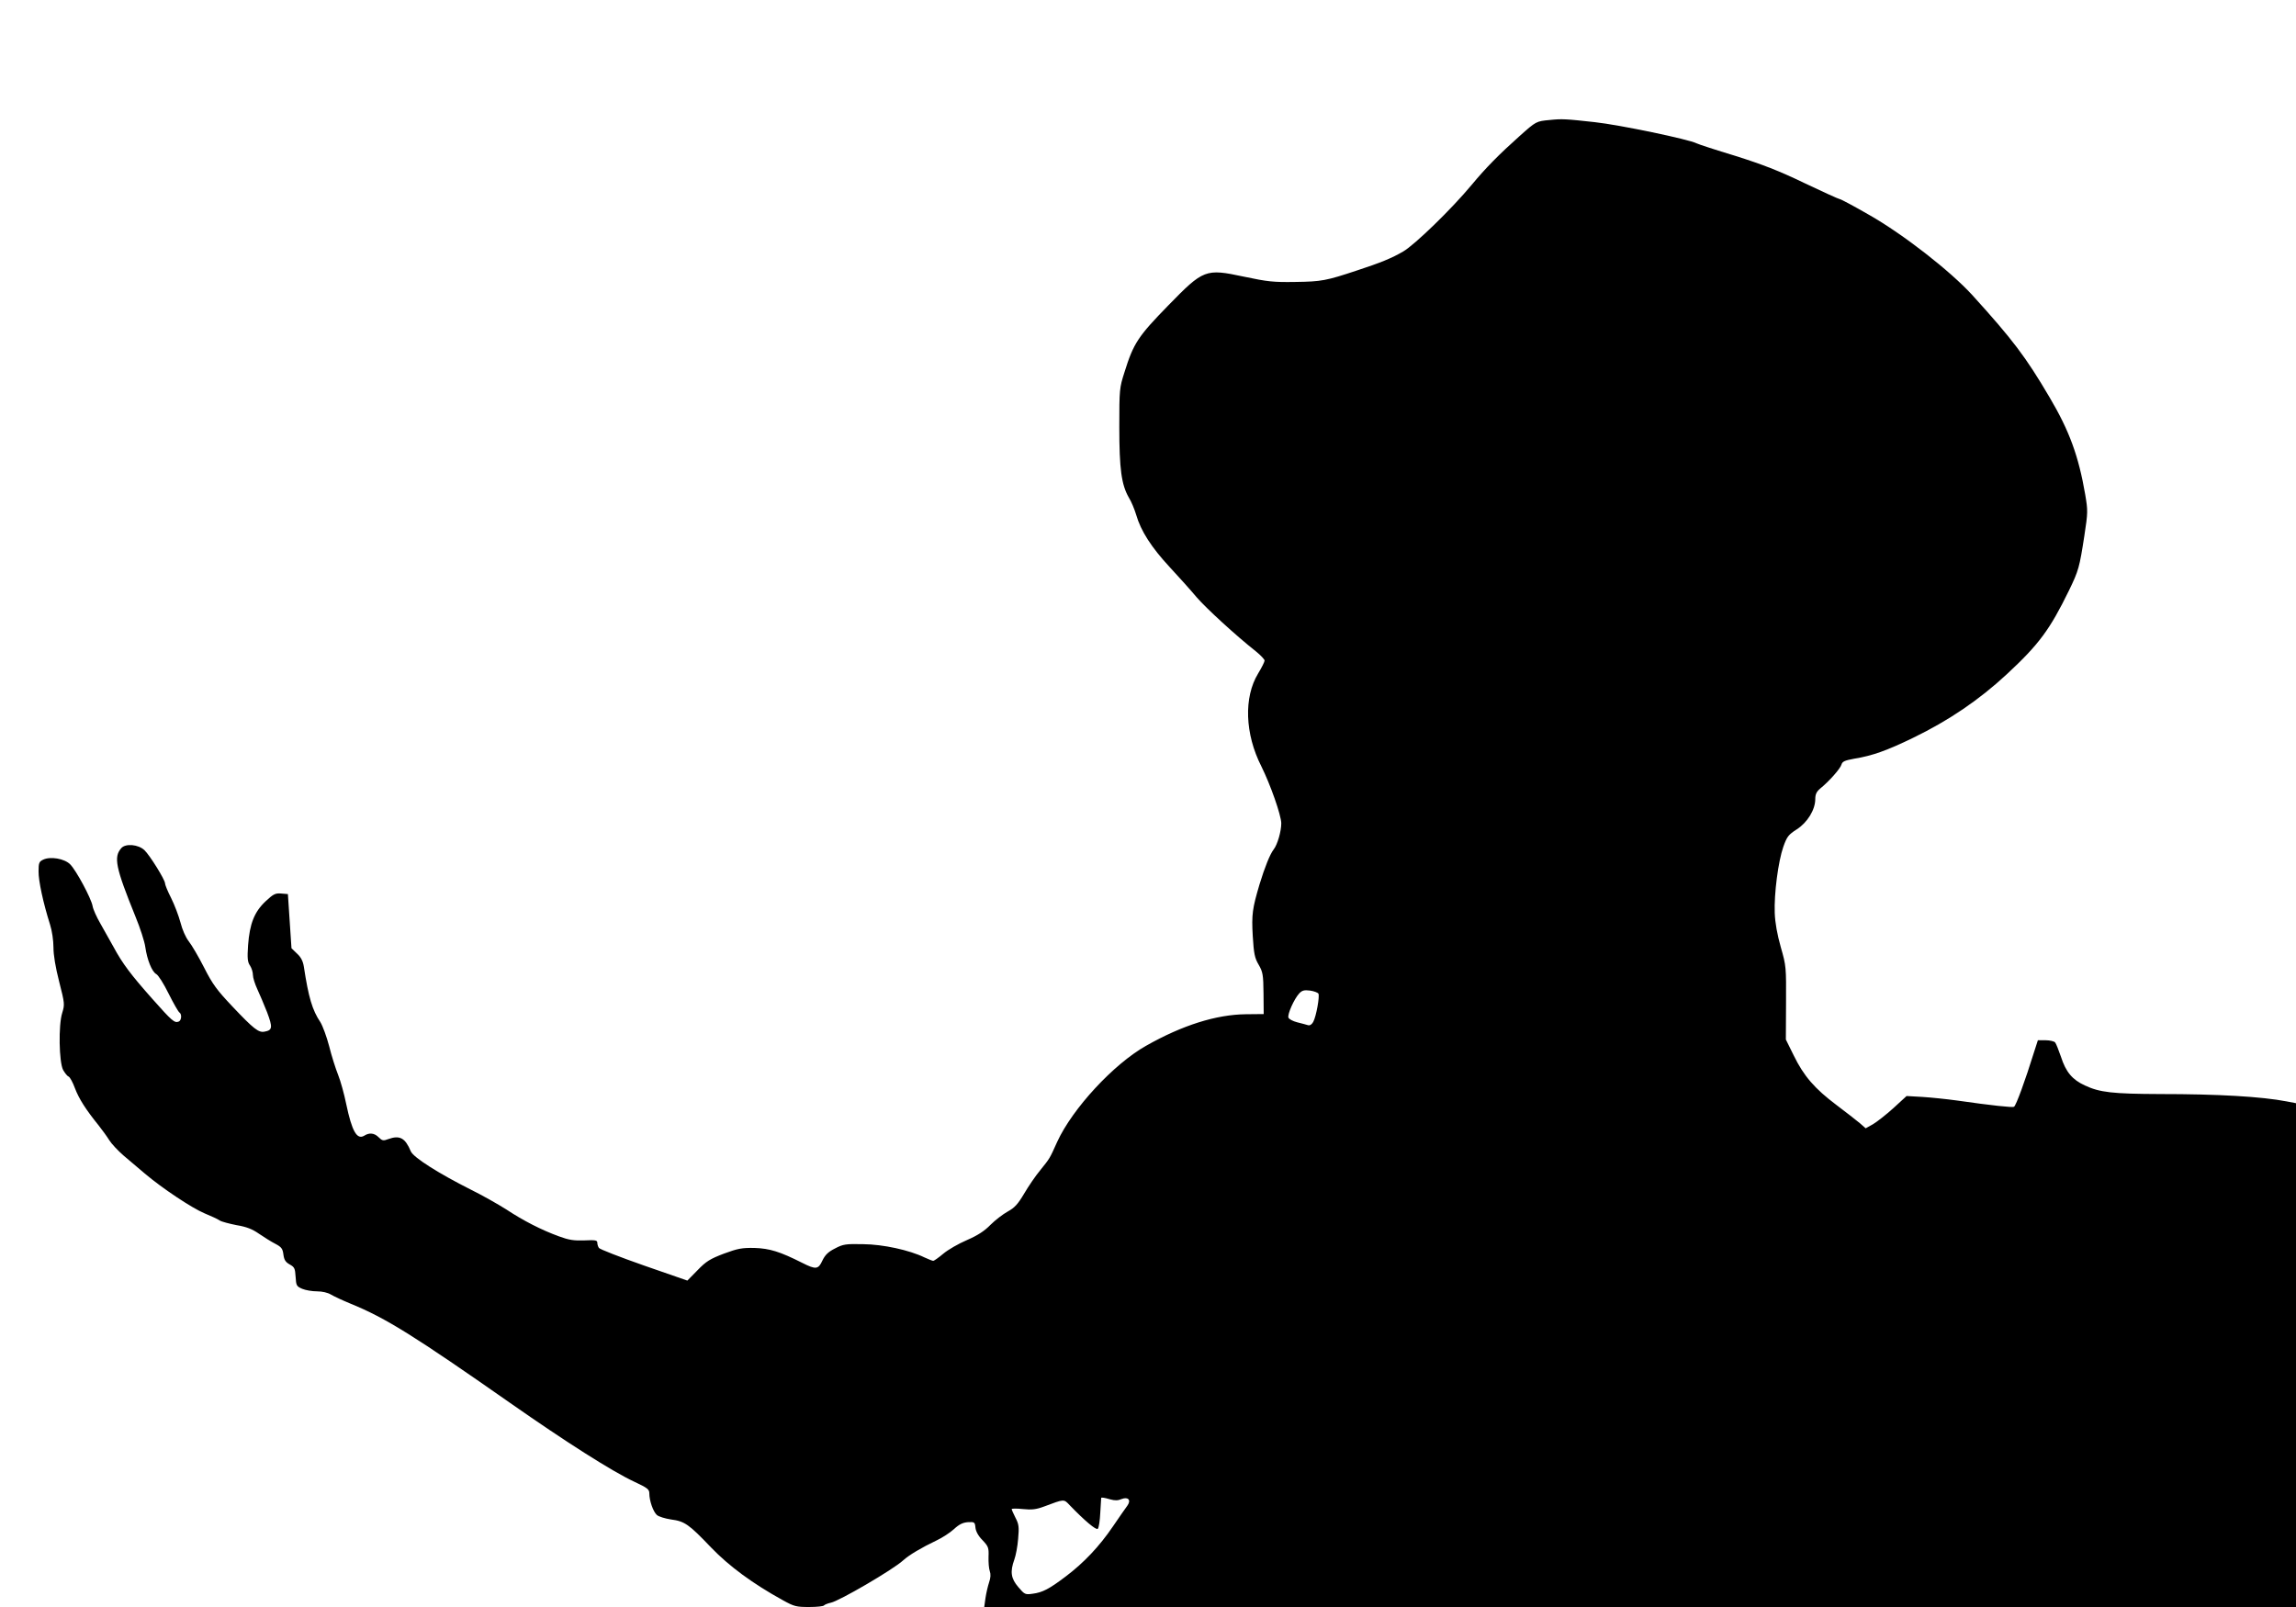 <?xml version="1.0" standalone="no"?>
<!DOCTYPE svg PUBLIC "-//W3C//DTD SVG 20010904//EN"
 "http://www.w3.org/TR/2001/REC-SVG-20010904/DTD/svg10.dtd">
<svg version="1.0" xmlns="http://www.w3.org/2000/svg"
 width="1280pt" height="896pt" viewBox="0 0 1280 896"
 preserveAspectRatio="xMidYMid meet">
<g transform="translate(0,896) scale(0.1,-0.1)"
fill="#000000" stroke="none">
<path d="M8640 8291 c-76 -7 -76 -7 -170 -91 -112 -100 -188 -177 -265 -270
-112 -135 -317 -334 -382 -372 -65 -38 -127 -63 -258 -106 -171 -57 -198 -62
-342 -64 -123 -2 -154 1 -291 30 -211 45 -223 40 -418 -160 -169 -173 -195
-212 -245 -373 -28 -87 -29 -96 -29 -305 0 -236 12 -322 53 -394 14 -22 32
-66 41 -96 26 -91 86 -183 187 -292 53 -57 121 -133 151 -169 52 -60 217 -212
331 -302 26 -21 47 -44 47 -50 0 -7 -16 -39 -36 -72 -81 -133 -74 -337 18
-518 51 -103 110 -271 111 -317 0 -45 -21 -119 -43 -147 -20 -26 -49 -98 -78
-193 -40 -135 -45 -168 -38 -289 6 -99 11 -123 33 -160 23 -40 26 -55 27 -160
l1 -115 -100 -1 c-165 -2 -353 -61 -556 -176 -181 -102 -410 -350 -495 -535
-44 -97 -39 -89 -95 -159 -26 -31 -66 -90 -90 -131 -35 -59 -53 -78 -91 -99
-27 -15 -70 -48 -96 -74 -33 -34 -71 -59 -131 -85 -47 -20 -106 -54 -132 -76
-26 -22 -52 -40 -56 -40 -5 0 -27 9 -49 19 -84 41 -231 73 -342 74 -97 2 -112
0 -157 -24 -38 -19 -55 -36 -70 -67 -23 -50 -36 -52 -113 -13 -125 63 -181 80
-266 83 -71 1 -92 -3 -171 -32 -76 -29 -99 -43 -146 -92 l-57 -58 -242 84
c-134 47 -247 91 -251 98 -5 7 -9 20 -9 29 0 14 -11 16 -72 13 -59 -2 -86 2
-143 23 -98 36 -196 86 -293 150 -46 29 -134 79 -195 109 -183 92 -323 181
-337 215 -31 74 -61 91 -125 68 -28 -11 -35 -9 -54 10 -24 24 -52 27 -80 9
-41 -25 -69 24 -101 177 -11 54 -31 127 -45 162 -14 35 -37 107 -50 160 -14
53 -36 113 -49 134 -45 67 -66 138 -92 309 -5 31 -16 53 -38 73 l-31 30 -10
151 -10 151 -37 3 c-33 3 -44 -3 -87 -43 -63 -59 -89 -125 -98 -245 -5 -73 -3
-94 11 -114 9 -14 16 -37 16 -52 0 -15 11 -50 24 -78 13 -28 38 -87 55 -130
32 -85 30 -100 -14 -108 -33 -7 -61 15 -181 142 -84 89 -109 122 -156 215 -31
61 -70 127 -86 147 -17 22 -36 65 -46 105 -10 37 -33 98 -52 136 -19 37 -34
74 -34 82 0 20 -86 158 -115 185 -34 32 -104 38 -128 12 -45 -50 -33 -108 78
-382 26 -63 51 -140 55 -170 10 -71 37 -138 61 -151 11 -5 42 -54 69 -109 27
-54 54 -101 60 -105 15 -9 12 -45 -4 -51 -23 -9 -37 3 -147 127 -118 133 -166
196 -216 289 -20 36 -53 94 -73 130 -21 36 -41 80 -44 99 -8 43 -91 198 -125
232 -32 32 -110 45 -150 26 -23 -11 -26 -18 -26 -65 -1 -52 26 -177 64 -297
11 -34 19 -89 19 -127 0 -43 11 -110 32 -192 31 -121 31 -127 17 -173 -22 -68
-18 -276 5 -319 10 -17 23 -34 31 -37 7 -3 23 -32 35 -65 22 -58 60 -118 132
-207 19 -24 46 -61 59 -82 13 -21 49 -59 80 -86 31 -26 84 -71 118 -100 98
-83 262 -192 333 -222 36 -15 74 -32 85 -40 11 -7 54 -18 94 -26 55 -9 88 -22
125 -48 28 -19 69 -45 91 -56 34 -18 41 -27 45 -60 4 -30 12 -42 35 -55 27
-15 30 -22 33 -69 3 -49 5 -53 37 -67 19 -8 56 -14 82 -14 29 0 60 -7 78 -18
17 -10 66 -33 110 -51 196 -80 354 -179 890 -554 310 -217 568 -381 690 -438
75 -35 85 -43 85 -66 0 -40 21 -101 42 -120 10 -9 46 -20 79 -25 76 -10 99
-26 223 -156 101 -105 233 -202 400 -294 63 -35 75 -38 147 -38 43 0 80 4 83
9 3 4 20 11 38 15 46 9 348 185 403 236 33 30 102 71 186 111 32 15 75 43 97
63 29 27 50 37 78 39 37 2 39 0 42 -30 2 -21 16 -47 39 -70 33 -35 36 -42 34
-93 -1 -31 2 -67 7 -80 6 -17 5 -37 -4 -63 -7 -21 -16 -60 -20 -87 l-7 -50
3657 0 3656 0 0 1404 0 1405 -52 10 c-140 27 -383 41 -704 41 -267 1 -338 9
-421 48 -70 32 -106 75 -133 159 -13 37 -27 74 -33 81 -5 6 -29 12 -53 12
l-43 0 -20 -62 c-53 -170 -101 -300 -113 -309 -8 -5 -123 7 -318 35 -58 8
-145 17 -193 20 l-88 5 -73 -67 c-41 -37 -92 -77 -114 -90 l-41 -23 -33 29
c-18 15 -77 61 -130 101 -121 91 -182 161 -238 276 l-44 89 1 204 c1 199 1
206 -29 310 -20 71 -32 136 -34 192 -4 107 19 286 48 369 20 56 28 67 75 97
59 38 103 109 103 169 0 26 7 41 27 58 51 41 113 112 119 134 5 17 17 23 72
33 100 16 183 46 327 116 198 96 368 211 523 355 179 166 240 249 346 466 54
111 59 130 86 305 20 131 20 141 5 230 -37 216 -89 357 -199 543 -133 226
-206 322 -430 569 -124 136 -389 342 -576 448 -85 49 -158 88 -164 88 -5 0
-93 40 -196 89 -143 69 -234 104 -386 152 -109 33 -207 65 -216 70 -42 22
-429 103 -568 118 -162 18 -183 19 -250 12z m-1290 -4871 c8 -14 -12 -127 -29
-158 -8 -14 -18 -21 -29 -18 -9 3 -36 10 -60 16 -24 6 -46 18 -49 26 -7 18 32
105 60 135 16 17 28 20 60 16 22 -3 43 -11 47 -17z m-1160 -2820 c25 -7 43 -7
63 2 37 14 54 -6 32 -37 -9 -11 -44 -63 -80 -115 -76 -112 -163 -204 -264
-280 -91 -69 -129 -89 -184 -96 -42 -6 -45 -4 -80 37 -41 48 -47 85 -22 154 8
22 18 74 21 115 6 66 4 82 -15 118 -11 22 -21 44 -21 48 0 3 28 4 63 0 49 -5
74 -2 117 14 115 43 110 43 144 7 83 -86 147 -140 156 -131 6 6 12 46 14 90 3
43 5 80 5 82 2 4 16 2 51 -8z"/>
</g>
</svg>

